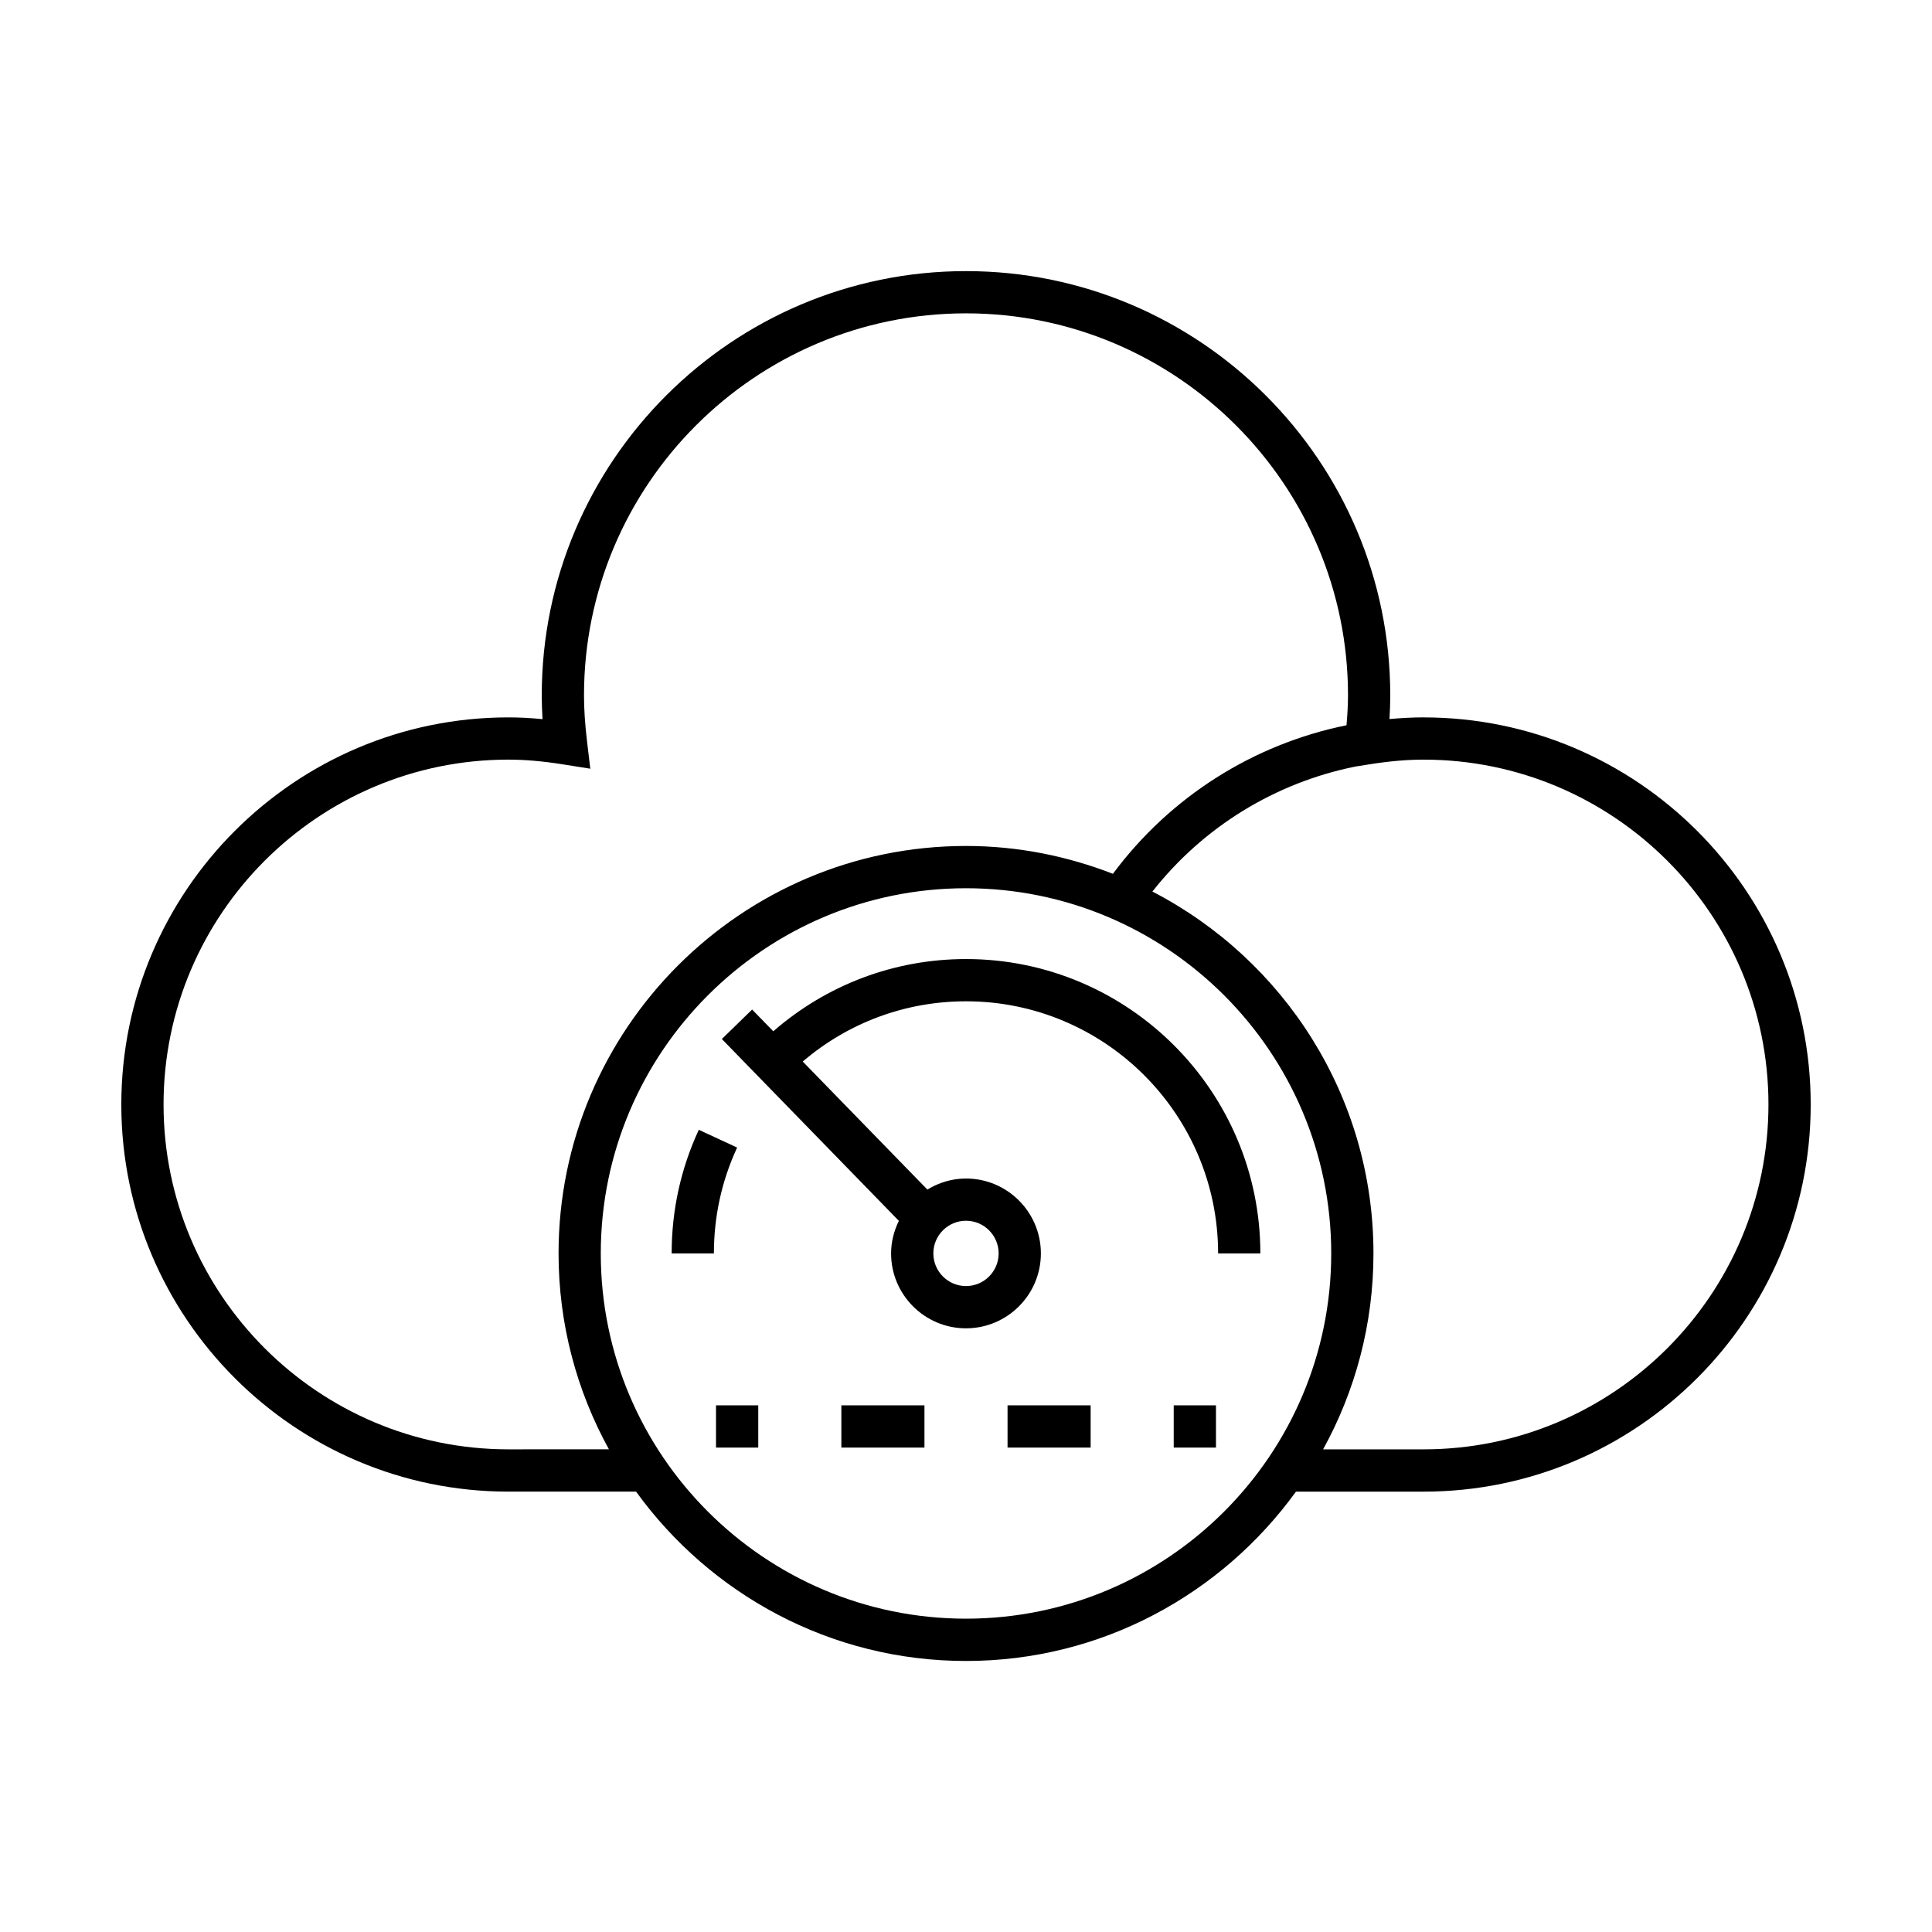 <?xml version="1.0" encoding="UTF-8"?>
<!-- Uploaded to: ICON Repo, www.svgrepo.com, Generator: ICON Repo Mixer Tools -->
<svg fill="#000000" width="800px" height="800px" version="1.1" viewBox="144 144 512 512" xmlns="http://www.w3.org/2000/svg">
 <g>
  <path d="m333.75 516.43h11.195v11.195h-11.195z"/>
  <path d="m411.01 516.43h22.02v11.195h-22.02z"/>
  <path d="m366.97 516.43h22.02v11.195h-22.02z"/>
  <path d="m455.05 516.43h11.195v11.195h-11.195z"/>
  <path d="m329.19 443.41c-4.773 10.293-7.195 21.32-7.195 32.766h11.195c0-9.809 2.07-19.246 6.156-28.059z"/>
  <path d="m400 398.16c-18.984 0-36.887 6.801-51.07 19.137l-5.609-5.758-8.023 7.812 46.91 48.188c-1.277 2.621-2.059 5.523-2.059 8.633 0 10.945 8.906 19.848 19.848 19.848 10.945 0 19.848-8.906 19.848-19.848 0-10.945-8.906-19.852-19.848-19.852-3.758 0-7.234 1.109-10.234 2.93l-33.031-33.93c12.074-10.305 27.223-15.965 43.27-15.965 36.84 0 66.809 29.973 66.809 66.812h11.195c0-43.012-34.992-78.008-78.004-78.008zm0 69.352c4.773 0 8.652 3.883 8.652 8.656s-3.883 8.652-8.652 8.652c-4.773 0-8.652-3.883-8.652-8.652-0.004-4.773 3.879-8.656 8.652-8.656z"/>
  <path d="m521.27 334.11c-3.039 0-6.051 0.18-9.047 0.445 0.141-2.168 0.207-4.25 0.207-6.277 0-61.996-50.438-112.43-112.43-112.43-61.996 0.004-112.43 50.441-112.43 112.44 0 2.016 0.07 4.106 0.207 6.293-3.16-0.312-6.156-0.465-9.047-0.465-56.562 0-102.58 46.02-102.58 102.59s46.02 102.59 102.58 102.59h33.832c19.633 27.129 51.469 44.879 87.441 44.879s67.805-17.75 87.441-44.875h33.832c56.562 0 102.58-46.02 102.58-102.59 0-56.57-46.02-102.59-102.59-102.59zm-242.54 193.98c-50.391 0-91.387-40.996-91.387-91.391 0-50.391 40.996-91.391 91.387-91.391 4.383 0 9.09 0.406 14.395 1.25l7.309 1.156-0.875-7.348c-0.535-4.484-0.793-8.438-0.793-12.086 0-55.824 45.418-101.24 101.24-101.24 55.82 0.004 101.23 45.418 101.23 101.24 0 2.477-0.16 5.141-0.398 7.918-24.602 4.996-46.691 18.891-61.906 39.371-12.094-4.699-25.191-7.379-38.93-7.379-59.543 0-107.98 48.441-107.98 107.98 0 18.809 4.856 36.496 13.344 51.91zm121.27 44.875c-53.371 0-96.789-43.418-96.789-96.789 0-53.363 43.418-96.785 96.789-96.785s96.789 43.418 96.789 96.789c-0.004 53.367-43.418 96.785-96.789 96.785zm121.27-44.875h-26.633c8.488-15.418 13.344-33.102 13.344-51.91 0-41.734-23.84-77.941-58.582-95.91 13.52-17.203 32.617-28.855 53.785-33.125l3.691-0.586c5.301-0.844 10.008-1.25 14.395-1.25 50.391 0 91.387 40.996 91.387 91.391 0 50.395-40.992 91.391-91.387 91.391z"/>
 </g>
</svg>